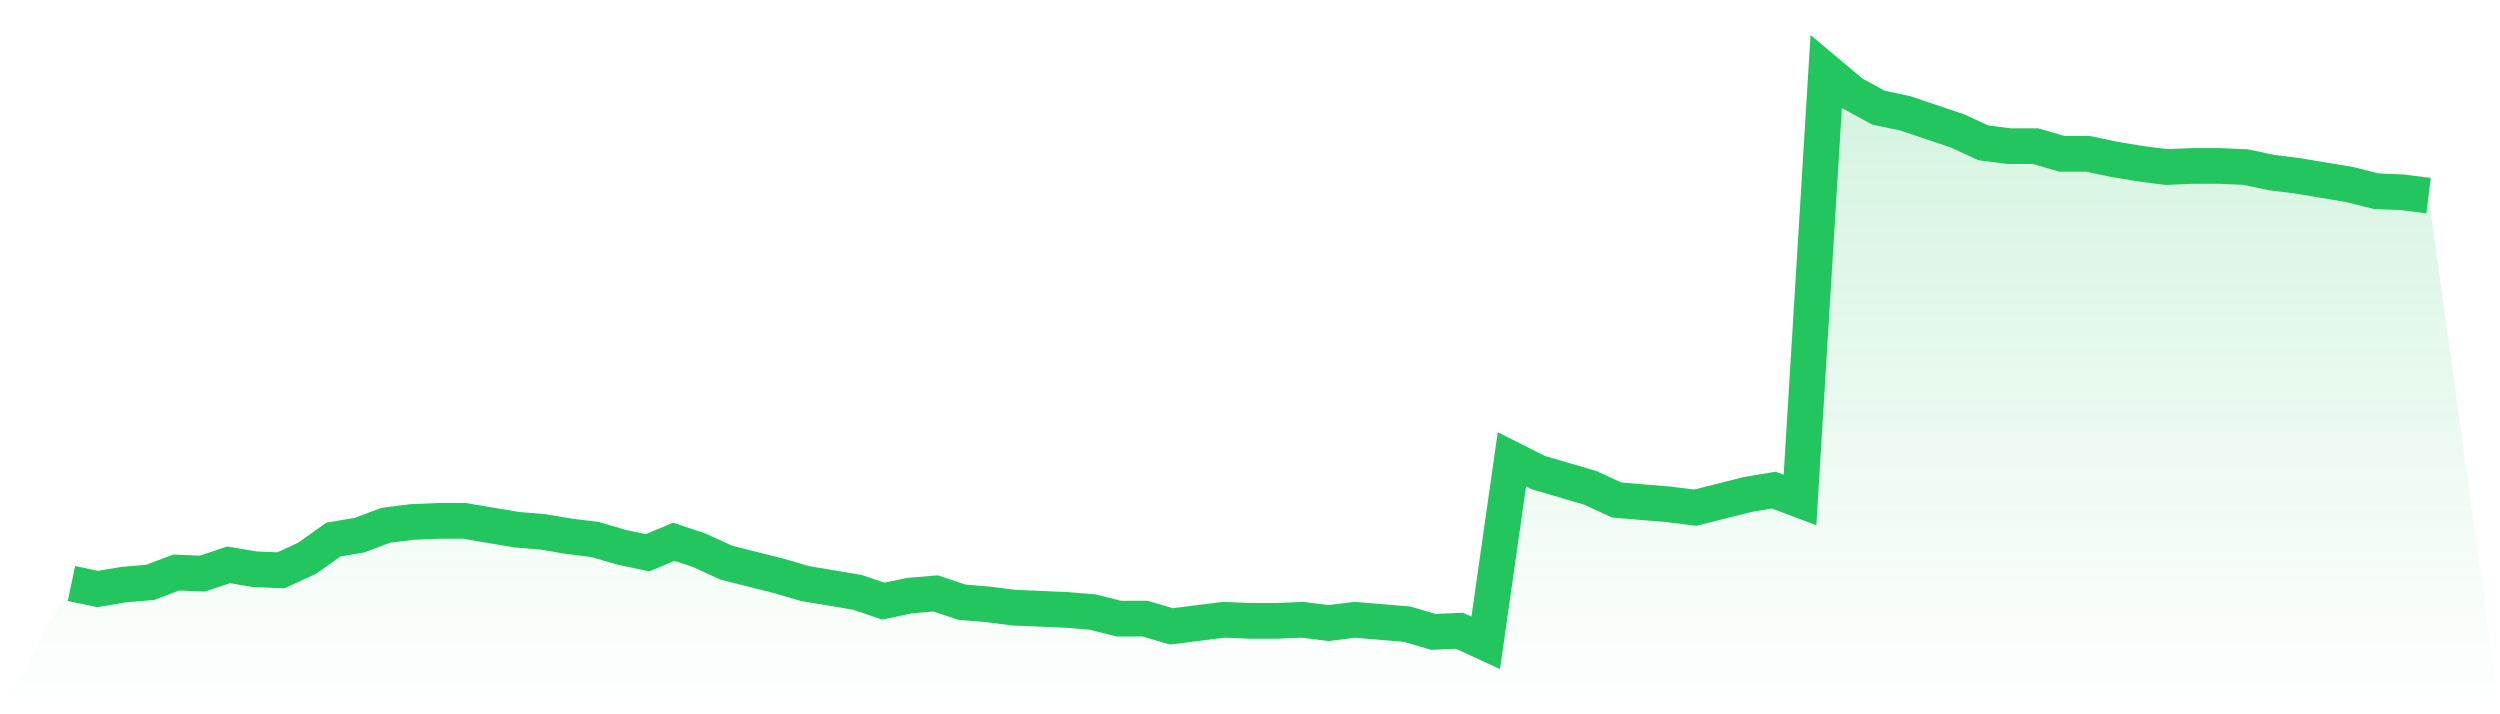 <svg viewBox="0 0 140 40" xmlns="http://www.w3.org/2000/svg">
<defs>
<linearGradient id="gradient" x1="0" x2="0" y1="0" y2="1">
<stop offset="0%" stop-color="#22c55e" stop-opacity="0.2"/>
<stop offset="100%" stop-color="#22c55e" stop-opacity="0"/>
</linearGradient>
</defs>
<path d="M4,32.677 L4,32.677 L5.467,32.985 L6.933,32.738 L8.4,32.615 L9.867,32.062 L11.333,32.123 L12.8,31.631 L14.267,31.877 L15.733,31.938 L17.2,31.262 L18.667,30.215 L20.133,29.969 L21.6,29.415 L23.067,29.231 L24.533,29.169 L26,29.169 L27.467,29.415 L28.933,29.662 L30.4,29.785 L31.867,30.031 L33.333,30.215 L34.8,30.646 L36.267,30.954 L37.733,30.338 L39.2,30.831 L40.667,31.508 L42.133,31.877 L43.6,32.246 L45.067,32.677 L46.533,32.923 L48,33.169 L49.467,33.662 L50.933,33.354 L52.4,33.231 L53.867,33.723 L55.333,33.846 L56.8,34.031 L58.267,34.092 L59.733,34.154 L61.2,34.277 L62.667,34.646 L64.133,34.646 L65.6,35.077 L67.067,34.892 L68.533,34.708 L70,34.769 L71.467,34.769 L72.933,34.708 L74.4,34.892 L75.867,34.708 L77.333,34.831 L78.8,34.954 L80.267,35.385 L81.733,35.323 L83.2,36 L84.667,25.723 L86.133,26.462 L87.6,26.892 L89.067,27.323 L90.533,28 L92,28.123 L93.467,28.246 L94.933,28.431 L96.4,28.062 L97.867,27.692 L99.333,27.446 L100.8,28 L102.267,4 L103.733,5.231 L105.2,6.031 L106.667,6.338 L108.133,6.831 L109.6,7.323 L111.067,8 L112.533,8.185 L114,8.185 L115.467,8.615 L116.933,8.615 L118.4,8.923 L119.867,9.169 L121.333,9.354 L122.8,9.292 L124.267,9.292 L125.733,9.354 L127.2,9.662 L128.667,9.846 L130.133,10.092 L131.6,10.338 L133.067,10.708 L134.533,10.769 L136,10.954 L140,40 L0,40 z" fill="url(#gradient)"/>
<path d="M4,32.677 L4,32.677 L5.467,32.985 L6.933,32.738 L8.4,32.615 L9.867,32.062 L11.333,32.123 L12.8,31.631 L14.267,31.877 L15.733,31.938 L17.2,31.262 L18.667,30.215 L20.133,29.969 L21.6,29.415 L23.067,29.231 L24.533,29.169 L26,29.169 L27.467,29.415 L28.933,29.662 L30.4,29.785 L31.867,30.031 L33.333,30.215 L34.8,30.646 L36.267,30.954 L37.733,30.338 L39.2,30.831 L40.667,31.508 L42.133,31.877 L43.6,32.246 L45.067,32.677 L46.533,32.923 L48,33.169 L49.467,33.662 L50.933,33.354 L52.4,33.231 L53.867,33.723 L55.333,33.846 L56.8,34.031 L58.267,34.092 L59.733,34.154 L61.2,34.277 L62.667,34.646 L64.133,34.646 L65.6,35.077 L67.067,34.892 L68.533,34.708 L70,34.769 L71.467,34.769 L72.933,34.708 L74.4,34.892 L75.867,34.708 L77.333,34.831 L78.8,34.954 L80.267,35.385 L81.733,35.323 L83.2,36 L84.667,25.723 L86.133,26.462 L87.6,26.892 L89.067,27.323 L90.533,28 L92,28.123 L93.467,28.246 L94.933,28.431 L96.4,28.062 L97.867,27.692 L99.333,27.446 L100.8,28 L102.267,4 L103.733,5.231 L105.2,6.031 L106.667,6.338 L108.133,6.831 L109.6,7.323 L111.067,8 L112.533,8.185 L114,8.185 L115.467,8.615 L116.933,8.615 L118.4,8.923 L119.867,9.169 L121.333,9.354 L122.8,9.292 L124.267,9.292 L125.733,9.354 L127.2,9.662 L128.667,9.846 L130.133,10.092 L131.6,10.338 L133.067,10.708 L134.533,10.769 L136,10.954" fill="none" stroke="#22c55e" stroke-width="2"/>
</svg>